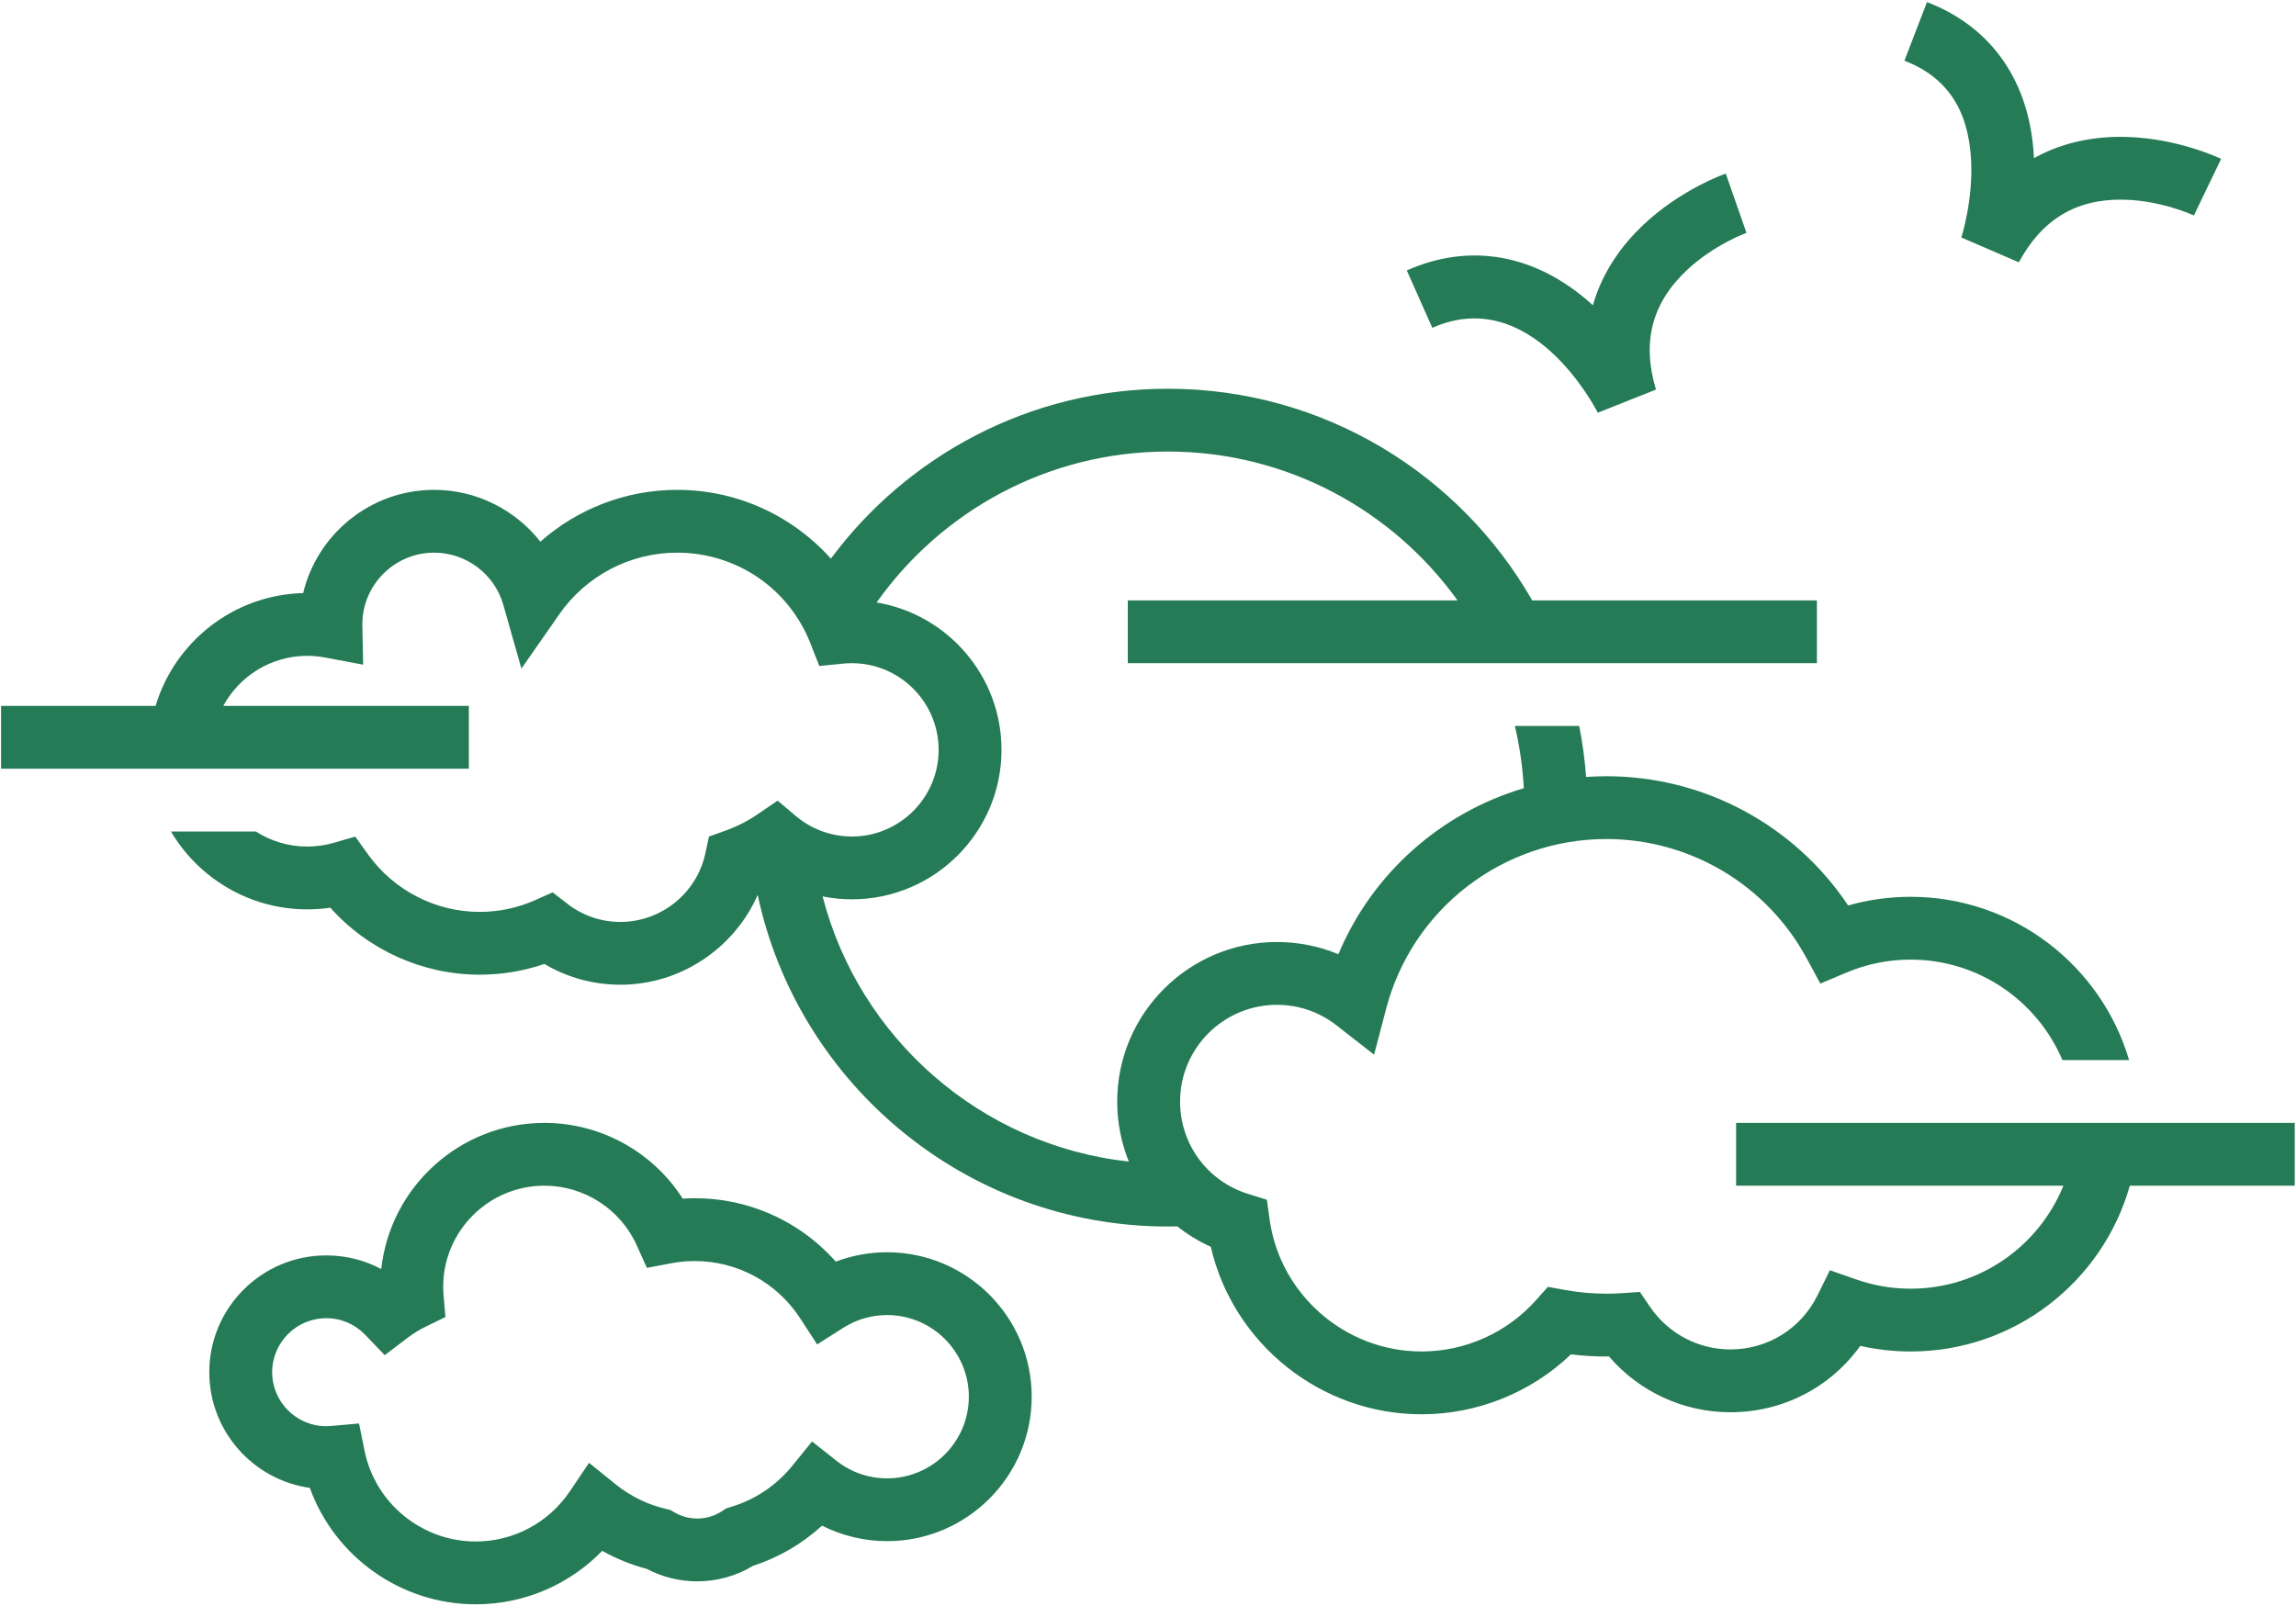 <svg height="235" viewBox="0 0 336 235" width="336" xmlns="http://www.w3.org/2000/svg"><g fill="#257b55" transform="matrix(-1 0 0 1 336 0)"><path d="m288.258 183.748c-2.863 0-5.608.693-8.053 2-1.3-12.012-11.511-21.395-23.876-21.395-8.255 0-15.872 4.258-20.242 11.087-8.623-.554-16.819 2.923-22.399 9.223-2.385-.905-4.924-1.374-7.506-1.374-11.669 0-21.163 9.484-21.163 21.142 0 11.658 9.493 21.142 21.163 21.142 3.312 0 6.584-.789 9.523-2.267 2.899 2.656 6.323 4.657 10.091 5.879 2.465 1.488 5.276 2.271 8.174 2.271 2.575 0 5.112-.629 7.381-1.826 2.268-.595 4.467-1.488 6.519-2.64 4.815 4.964 11.463 7.828 18.515 7.828 10.96 0 20.644-6.979 24.272-17.042 8.304-1.17 14.715-8.316 14.715-16.93 0-9.427-7.677-17.097-17.114-17.097zm0 25.002c-.216 0-.446-.011-.704-.034l-4.094-.361-.819 4.024c-1.563 7.675-8.399 13.246-16.255 13.246-5.537 0-10.69-2.747-13.783-7.348l-2.802-4.168-3.909 3.155c-2.126 1.716-4.651 2.954-7.302 3.58l-.675.16-.598.351c-1.012.594-2.17.908-3.347.908-1.314 0-2.583-.383-3.671-1.109l-.575-.383-.662-.197c-3.558-1.062-6.682-3.158-9.034-6.06l-2.864-3.534-3.568 2.823c-2.132 1.687-4.696 2.578-7.415 2.578-6.596 0-11.962-5.36-11.962-11.95 0-6.589 5.366-11.95 11.962-11.95 2.27 0 4.482.641 6.396 1.855l3.842 2.436 2.48-3.812c3.417-5.25 9.188-8.385 15.438-8.385 1.135 0 2.29.11 3.435.325l3.559.671 1.488-3.299c2.393-5.302 7.695-8.728 13.509-8.728 8.168 0 14.814 6.639 14.814 14.799 0 .392-.02.813-.06 1.284l-.269 3.14 2.835 1.383c.973.474 1.907 1.051 2.778 1.714l3.271 2.491 2.843-2.97c1.51-1.577 3.54-2.445 5.718-2.445 4.363 0 7.913 3.546 7.913 7.905s-3.55 7.905-7.913 7.905z"/><path d="m25.303 29.223c6.869-.118 11.868 2.888 15.256 9.172l8.415-3.632c-.017-.053-1.74-5.407-1.426-11.358.39-7.398 3.581-12.147 9.755-14.52l-3.303-8.579c-9.51 3.654-15.065 11.686-15.641 22.616-.004.076-.008.152-.011.228-4.641-2.586-9.514-3.221-13.557-3.109-7.523.209-13.58 3.09-13.834 3.213l3.986 8.285c.047-.022 4.76-2.224 10.36-2.315z"/><path d="m93.665 57.022 8.516 3.386c.391-.772 9.754-18.844 24.211-12.425l3.737-8.4c-9.312-4.134-18.924-2.379-27.067 4.944-.056.051-.113.102-.169.153-1.451-5.107-4.449-9.001-7.385-11.775-5.467-5.167-11.79-7.407-12.056-7.5l-3.031 8.679c.047.016 4.777 1.731 8.764 5.499 5.093 4.814 6.559 10.518 4.48 17.44z"/><path d="m313.233 103.318c-2.806-9.359-11.391-16.249-21.598-16.511-2.075-8.656-9.885-15.109-19.177-15.109-6.177 0-11.871 2.918-15.536 7.587-5.463-4.833-12.563-7.587-20.007-7.587-6.194 0-12.147 1.863-17.215 5.387-1.957 1.362-3.729 2.933-5.293 4.681-11.191-15.074-29.125-24.867-49.312-24.867-22.802 0-42.737 12.489-53.318 30.977h-41.665v9.192h37.372 9.93 53.544v-9.192h-48.253c9.476-13.18 24.943-21.785 42.391-21.785 17.583 0 33.16 8.736 42.616 22.09-10.357 1.73-18.275 10.742-18.275 21.572 0 12.063 9.824 21.877 21.899 21.877 1.447 0 2.882-.146 4.286-.427-5.334 20.686-23.091 36.439-44.817 38.813 1.102-2.728 1.702-5.698 1.702-8.788 0-12.874-10.484-23.348-23.371-23.348-3.139 0-6.175.609-8.995 1.788-4.955-11.835-15.009-20.708-27.136-24.3.169-3.116.611-6.16 1.306-9.108h-9.413c-.484 2.438-.824 4.928-1.009 7.461-.982-.068-1.971-.107-2.968-.107-14.314 0-27.538 7.159-35.382 18.92-2.96-.845-6.024-1.271-9.152-1.271-15.108 0-27.897 10.102-31.96 23.899h9.755c3.667-8.635 12.239-14.707 22.205-14.707 3.251 0 6.403.635 9.37 1.886l3.851 1.624 1.987-3.673c5.832-10.785 17.07-17.485 29.326-17.485 15.136 0 28.386 10.202 32.22 24.808l1.774 6.756 5.509-4.3c2.512-1.961 5.524-2.997 8.712-2.997 7.813 0 14.17 6.35 14.17 14.156 0 6.22-3.987 11.649-9.922 13.509l-2.78.871-.4 2.883c-1.527 11.014-11.084 19.32-22.231 19.32-6.399 0-12.514-2.745-16.777-7.531l-1.718-1.93-2.543.463c-1.975.36-3.998.542-6.014.542-.731 0-1.497-.026-2.277-.079l-2.633-.177-1.482 2.181c-2.653 3.903-7.05 6.233-11.762 6.233-5.456 0-10.343-3.042-12.754-7.94l-1.8-3.657-3.85 1.349c-2.568.899-5.251 1.356-7.975 1.356-10.105 0-18.773-6.246-22.351-15.075h47.9v-9.192h-81.752v9.192h24.136c3.942 13.985 16.825 24.267 32.067 24.267 2.494 0 4.963-.277 7.378-.825 4.353 6.074 11.336 9.718 19.001 9.718 6.877 0 13.343-3.008 17.766-8.16 1.879.017 3.724-.088 5.569-.313 5.868 5.601 13.705 8.77 21.871 8.77 14.779 0 27.577-10.361 30.841-24.516 1.774-.801 3.414-1.809 4.899-2.986.46.01.921.018 1.383.018 29.456 0 54.126-20.841 60.025-48.537 3.428 7.817 11.294 13.147 20.075 13.147 3.977 0 7.78-1.045 11.142-3.041 3.042 1.043 6.216 1.571 9.469 1.571 8.368 0 16.333-3.618 21.855-9.806 1.116.164 2.241.247 3.37.247 8.486 0 15.916-4.583 19.954-11.398h-12.429c-2.174 1.394-4.755 2.206-7.524 2.206-1.315 0-2.627-.187-3.898-.555l-3.123-.904-1.895 2.64c-3.768 5.246-9.864 8.379-16.308 8.379-2.835 0-5.582-.584-8.165-1.736l-2.513-1.121-2.177 1.682c-2.24 1.731-4.922 2.646-7.756 2.646-5.942 0-11.161-4.205-12.41-9.999l-.538-2.498-2.408-.861c-1.676-.6-3.274-1.414-4.748-2.422l-2.892-1.976-2.675 2.259c-2.287 1.931-5.195 2.995-8.189 2.995-7.001 0-12.698-5.691-12.698-12.685 0-6.994 5.696-12.685 12.698-12.685.428 0 .862.022 1.29.065l3.475.349 1.271-3.25c3.168-8.105 10.84-13.342 19.544-13.342 6.858 0 13.298 3.366 17.227 9.004l5.551 7.966 2.651-9.338c1.276-4.494 5.435-7.633 10.114-7.633 5.798 0 10.516 4.713 10.516 10.485l-.119 5.913 5.565-1.049c.87-.164 1.749-.247 2.612-.247 5.304 0 9.926 2.967 12.292 7.327h-35.936v9.192h68.457v-9.192z"/></g></svg>